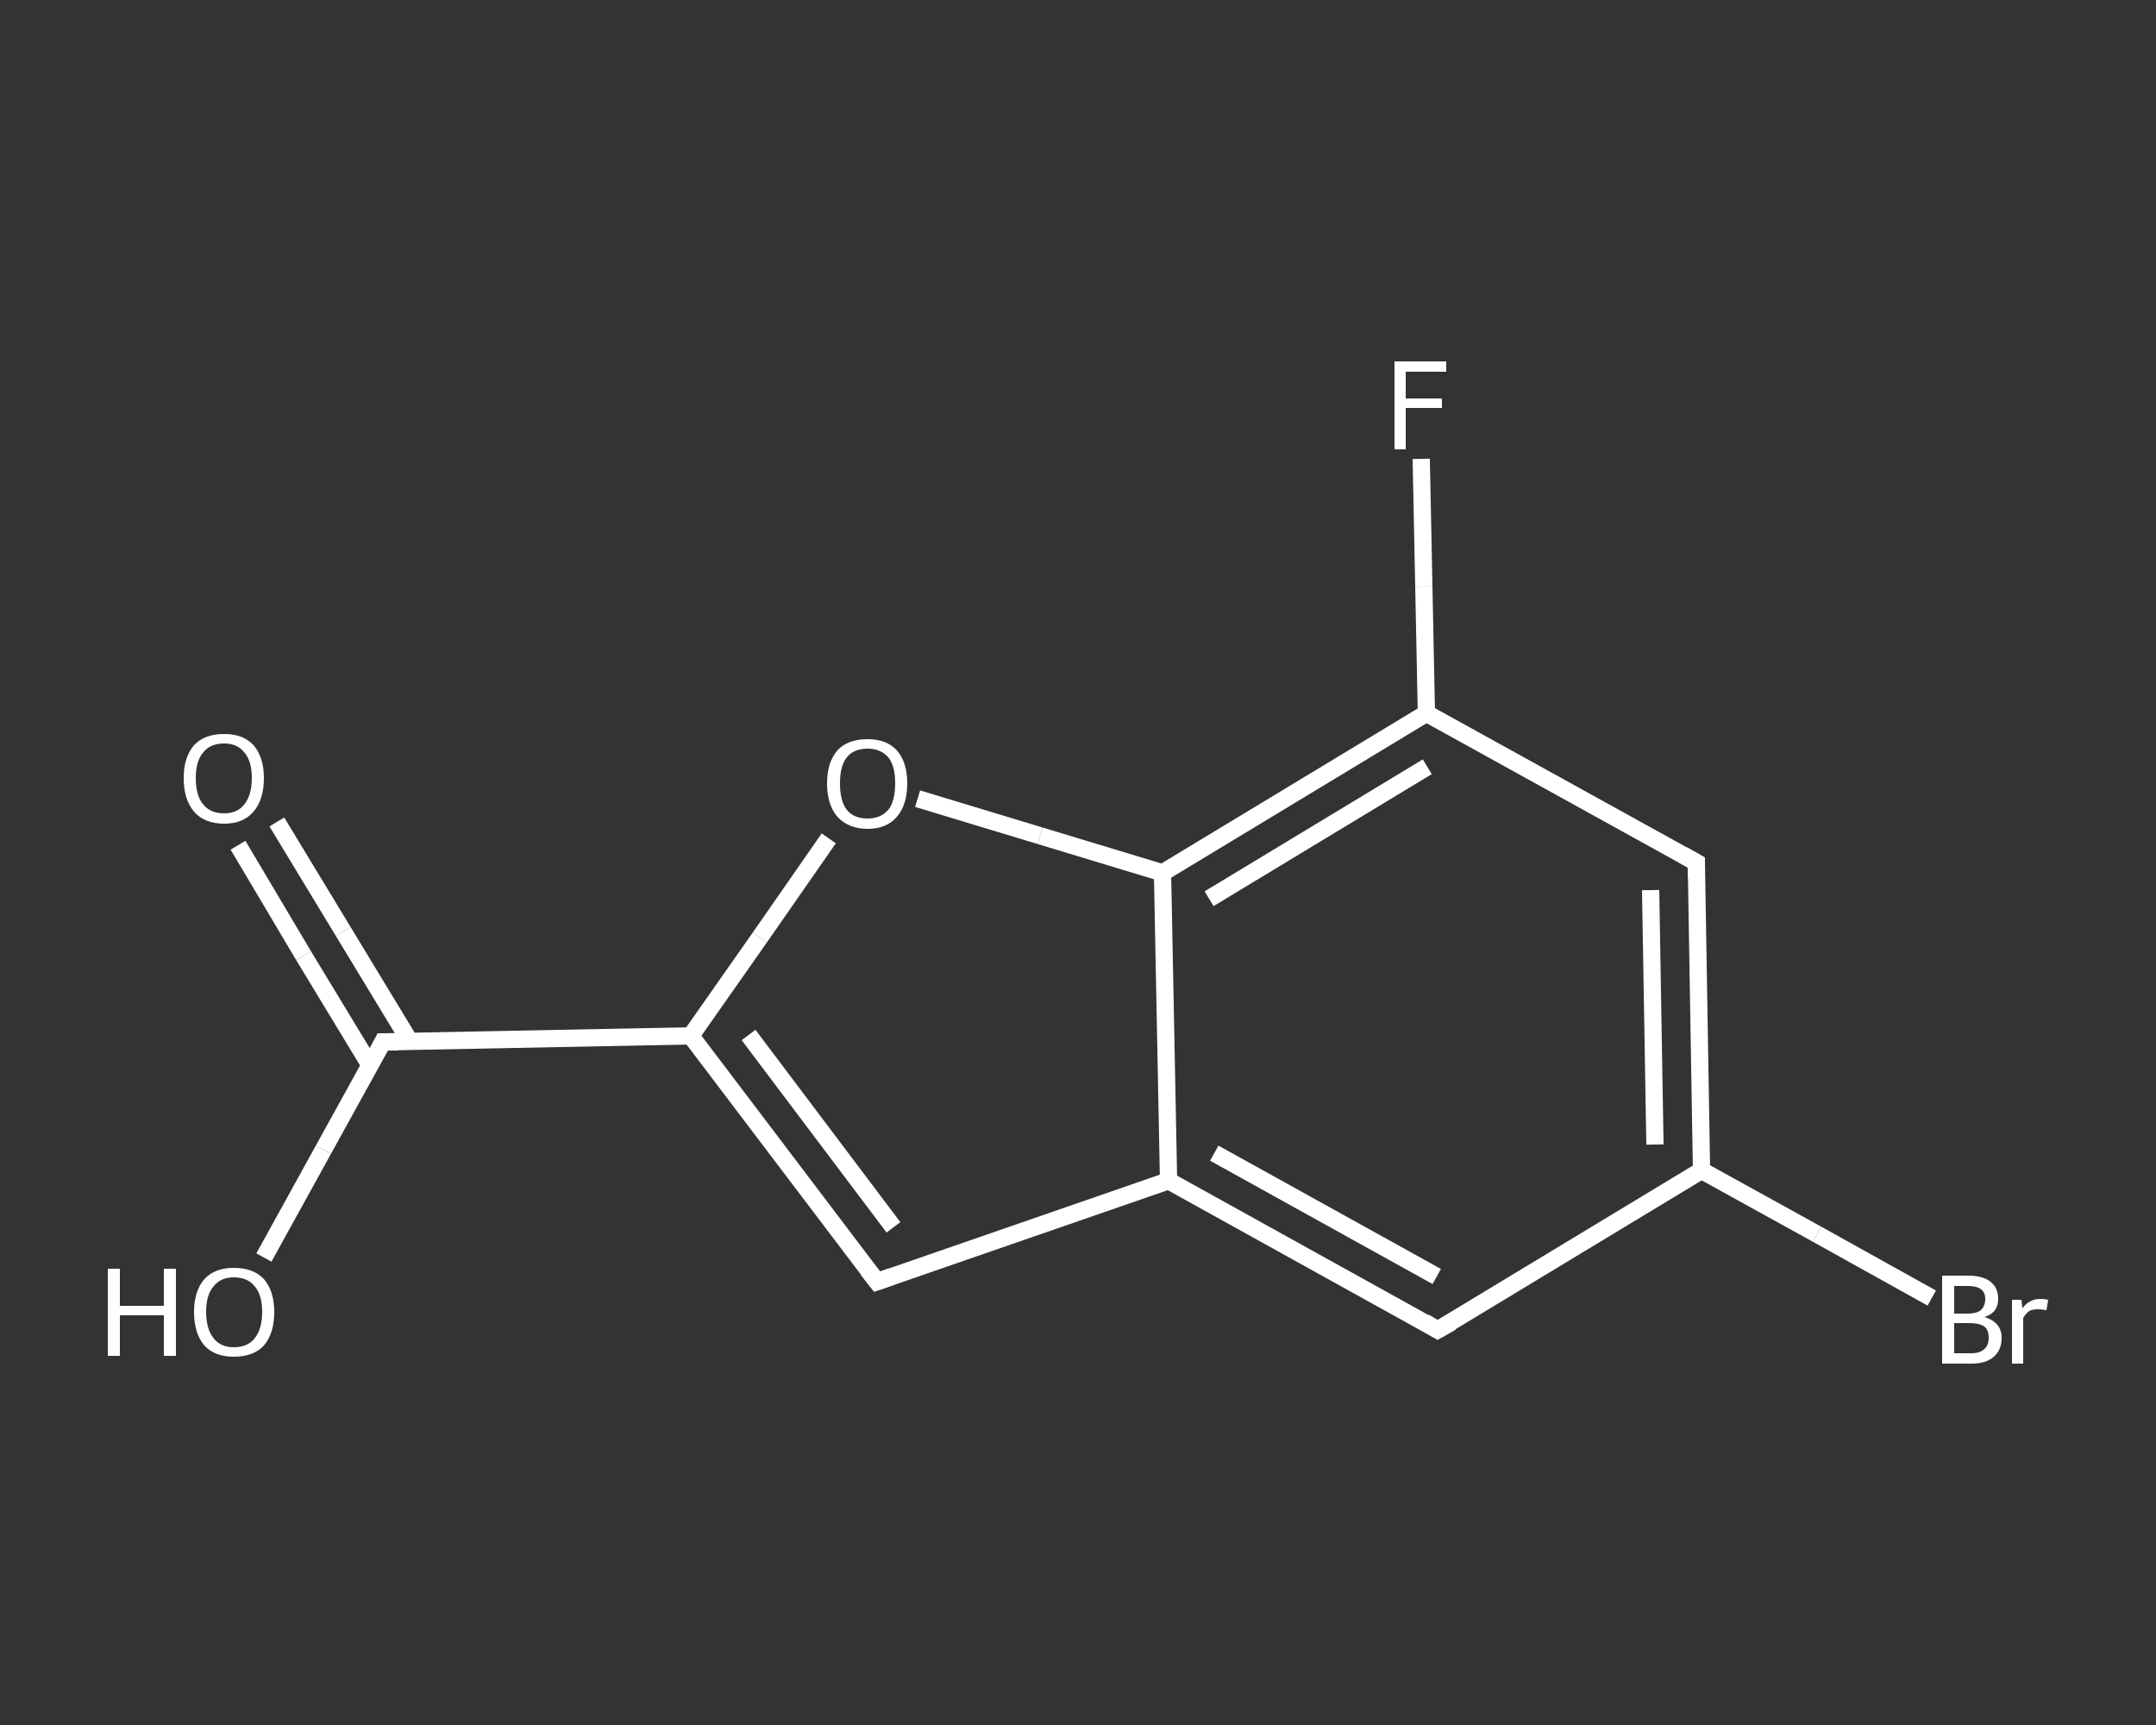 <?xml version='1.0' encoding='iso-8859-1'?>
<svg version='1.1' baseProfile='full'
              xmlns='http://www.w3.org/2000/svg'
                      xmlns:rdkit='http://www.rdkit.org/xml'
                      xmlns:xlink='http://www.w3.org/1999/xlink'
                  xml:space='preserve'
width='250px' height='200px' viewBox='0 0 250 200'>
<rect x="0" y="0" width="250" height="200" fill="#333333" stroke="none"/>
<!-- END OF HEADER -->
<rect style='opacity:1.0;fill:transparent;stroke:none' width='250.0' height='200.0' x='0.0' y='0.0'> </rect>
<path class='bond-0 atom-0 atom-1' d='M 32.1,95.3 L 39.8,108.0' style='fill:none;fill-rule:evenodd;stroke:#FFFFFF;stroke-width:2.0px;stroke-linecap:butt;stroke-linejoin:miter;stroke-opacity:1' />
<path class='bond-0 atom-0 atom-1' d='M 39.8,108.0 L 47.5,120.7' style='fill:none;fill-rule:evenodd;stroke:#FFFFFF;stroke-width:2.0px;stroke-linecap:butt;stroke-linejoin:miter;stroke-opacity:1' />
<path class='bond-0 atom-0 atom-1' d='M 27.6,98.0 L 35.2,110.8' style='fill:none;fill-rule:evenodd;stroke:#FFFFFF;stroke-width:2.0px;stroke-linecap:butt;stroke-linejoin:miter;stroke-opacity:1' />
<path class='bond-0 atom-0 atom-1' d='M 35.2,110.8 L 42.9,123.5' style='fill:none;fill-rule:evenodd;stroke:#FFFFFF;stroke-width:2.0px;stroke-linecap:butt;stroke-linejoin:miter;stroke-opacity:1' />
<path class='bond-1 atom-1 atom-2' d='M 44.4,120.8 L 37.5,133.3' style='fill:none;fill-rule:evenodd;stroke:#FFFFFF;stroke-width:2.0px;stroke-linecap:butt;stroke-linejoin:miter;stroke-opacity:1' />
<path class='bond-1 atom-1 atom-2' d='M 37.5,133.3 L 30.6,145.8' style='fill:none;fill-rule:evenodd;stroke:#FFFFFF;stroke-width:2.0px;stroke-linecap:butt;stroke-linejoin:miter;stroke-opacity:1' />
<path class='bond-2 atom-1 atom-3' d='M 44.4,120.8 L 80.1,120.1' style='fill:none;fill-rule:evenodd;stroke:#FFFFFF;stroke-width:2.0px;stroke-linecap:butt;stroke-linejoin:miter;stroke-opacity:1' />
<path class='bond-3 atom-3 atom-4' d='M 80.1,120.1 L 101.7,148.6' style='fill:none;fill-rule:evenodd;stroke:#FFFFFF;stroke-width:2.0px;stroke-linecap:butt;stroke-linejoin:miter;stroke-opacity:1' />
<path class='bond-3 atom-3 atom-4' d='M 86.8,120.0 L 103.6,142.3' style='fill:none;fill-rule:evenodd;stroke:#FFFFFF;stroke-width:2.0px;stroke-linecap:butt;stroke-linejoin:miter;stroke-opacity:1' />
<path class='bond-4 atom-4 atom-5' d='M 101.7,148.6 L 135.5,136.9' style='fill:none;fill-rule:evenodd;stroke:#FFFFFF;stroke-width:2.0px;stroke-linecap:butt;stroke-linejoin:miter;stroke-opacity:1' />
<path class='bond-5 atom-5 atom-6' d='M 135.5,136.9 L 166.7,154.2' style='fill:none;fill-rule:evenodd;stroke:#FFFFFF;stroke-width:2.0px;stroke-linecap:butt;stroke-linejoin:miter;stroke-opacity:1' />
<path class='bond-5 atom-5 atom-6' d='M 140.8,133.7 L 166.6,148.0' style='fill:none;fill-rule:evenodd;stroke:#FFFFFF;stroke-width:2.0px;stroke-linecap:butt;stroke-linejoin:miter;stroke-opacity:1' />
<path class='bond-6 atom-6 atom-7' d='M 166.7,154.2 L 197.3,135.7' style='fill:none;fill-rule:evenodd;stroke:#FFFFFF;stroke-width:2.0px;stroke-linecap:butt;stroke-linejoin:miter;stroke-opacity:1' />
<path class='bond-7 atom-7 atom-8' d='M 197.3,135.7 L 210.7,143.1' style='fill:none;fill-rule:evenodd;stroke:#FFFFFF;stroke-width:2.0px;stroke-linecap:butt;stroke-linejoin:miter;stroke-opacity:1' />
<path class='bond-7 atom-7 atom-8' d='M 210.7,143.1 L 224.0,150.5' style='fill:none;fill-rule:evenodd;stroke:#FFFFFF;stroke-width:2.0px;stroke-linecap:butt;stroke-linejoin:miter;stroke-opacity:1' />
<path class='bond-8 atom-7 atom-9' d='M 197.3,135.7 L 196.7,100.0' style='fill:none;fill-rule:evenodd;stroke:#FFFFFF;stroke-width:2.0px;stroke-linecap:butt;stroke-linejoin:miter;stroke-opacity:1' />
<path class='bond-8 atom-7 atom-9' d='M 191.9,132.7 L 191.4,103.2' style='fill:none;fill-rule:evenodd;stroke:#FFFFFF;stroke-width:2.0px;stroke-linecap:butt;stroke-linejoin:miter;stroke-opacity:1' />
<path class='bond-9 atom-9 atom-10' d='M 196.7,100.0 L 165.4,82.7' style='fill:none;fill-rule:evenodd;stroke:#FFFFFF;stroke-width:2.0px;stroke-linecap:butt;stroke-linejoin:miter;stroke-opacity:1' />
<path class='bond-10 atom-10 atom-11' d='M 165.4,82.7 L 165.1,68.0' style='fill:none;fill-rule:evenodd;stroke:#FFFFFF;stroke-width:2.0px;stroke-linecap:butt;stroke-linejoin:miter;stroke-opacity:1' />
<path class='bond-10 atom-10 atom-11' d='M 165.1,68.0 L 164.8,53.2' style='fill:none;fill-rule:evenodd;stroke:#FFFFFF;stroke-width:2.0px;stroke-linecap:butt;stroke-linejoin:miter;stroke-opacity:1' />
<path class='bond-11 atom-10 atom-12' d='M 165.4,82.7 L 134.8,101.2' style='fill:none;fill-rule:evenodd;stroke:#FFFFFF;stroke-width:2.0px;stroke-linecap:butt;stroke-linejoin:miter;stroke-opacity:1' />
<path class='bond-11 atom-10 atom-12' d='M 165.5,88.9 L 140.2,104.2' style='fill:none;fill-rule:evenodd;stroke:#FFFFFF;stroke-width:2.0px;stroke-linecap:butt;stroke-linejoin:miter;stroke-opacity:1' />
<path class='bond-12 atom-12 atom-13' d='M 134.8,101.2 L 120.6,96.9' style='fill:none;fill-rule:evenodd;stroke:#FFFFFF;stroke-width:2.0px;stroke-linecap:butt;stroke-linejoin:miter;stroke-opacity:1' />
<path class='bond-12 atom-12 atom-13' d='M 120.6,96.9 L 106.4,92.6' style='fill:none;fill-rule:evenodd;stroke:#FFFFFF;stroke-width:2.0px;stroke-linecap:butt;stroke-linejoin:miter;stroke-opacity:1' />
<path class='bond-13 atom-13 atom-3' d='M 96.1,97.2 L 88.1,108.7' style='fill:none;fill-rule:evenodd;stroke:#FFFFFF;stroke-width:2.0px;stroke-linecap:butt;stroke-linejoin:miter;stroke-opacity:1' />
<path class='bond-13 atom-13 atom-3' d='M 88.1,108.7 L 80.1,120.1' style='fill:none;fill-rule:evenodd;stroke:#FFFFFF;stroke-width:2.0px;stroke-linecap:butt;stroke-linejoin:miter;stroke-opacity:1' />
<path class='bond-14 atom-12 atom-5' d='M 134.8,101.2 L 135.5,136.9' style='fill:none;fill-rule:evenodd;stroke:#FFFFFF;stroke-width:2.0px;stroke-linecap:butt;stroke-linejoin:miter;stroke-opacity:1' />
<path d='M 44.1,121.4 L 44.4,120.8 L 46.2,120.8' style='fill:none;stroke:#FFFFFF;stroke-width:2.0px;stroke-linecap:butt;stroke-linejoin:miter;stroke-opacity:1;' />
<path d='M 100.6,147.2 L 101.7,148.6 L 103.4,148.0' style='fill:none;stroke:#FFFFFF;stroke-width:2.0px;stroke-linecap:butt;stroke-linejoin:miter;stroke-opacity:1;' />
<path d='M 165.2,153.3 L 166.7,154.2 L 168.3,153.3' style='fill:none;stroke:#FFFFFF;stroke-width:2.0px;stroke-linecap:butt;stroke-linejoin:miter;stroke-opacity:1;' />
<path d='M 196.7,101.8 L 196.7,100.0 L 195.1,99.1' style='fill:none;stroke:#FFFFFF;stroke-width:2.0px;stroke-linecap:butt;stroke-linejoin:miter;stroke-opacity:1;' />
<path class='atom-0' d='M 21.3 90.2
Q 21.3 87.8, 22.5 86.4
Q 23.7 85.1, 26.0 85.1
Q 28.2 85.1, 29.4 86.4
Q 30.6 87.8, 30.6 90.2
Q 30.6 92.7, 29.4 94.1
Q 28.2 95.5, 26.0 95.5
Q 23.7 95.5, 22.5 94.1
Q 21.3 92.7, 21.3 90.2
M 26.0 94.3
Q 27.5 94.3, 28.3 93.3
Q 29.2 92.2, 29.2 90.2
Q 29.2 88.2, 28.3 87.2
Q 27.5 86.2, 26.0 86.2
Q 24.4 86.2, 23.6 87.2
Q 22.7 88.2, 22.7 90.2
Q 22.7 92.3, 23.6 93.3
Q 24.4 94.3, 26.0 94.3
' fill='#FFFFFF'/>
<path class='atom-2' d='M 12.5 147.1
L 13.9 147.1
L 13.9 151.4
L 19.0 151.4
L 19.0 147.1
L 20.4 147.1
L 20.4 157.2
L 19.0 157.2
L 19.0 152.5
L 13.9 152.5
L 13.9 157.2
L 12.5 157.2
L 12.5 147.1
' fill='#FFFFFF'/>
<path class='atom-2' d='M 22.5 152.1
Q 22.5 149.7, 23.7 148.3
Q 24.9 147.0, 27.1 147.0
Q 29.4 147.0, 30.6 148.3
Q 31.8 149.7, 31.8 152.1
Q 31.8 154.6, 30.6 156.0
Q 29.4 157.3, 27.1 157.3
Q 24.9 157.3, 23.7 156.0
Q 22.5 154.6, 22.5 152.1
M 27.1 156.2
Q 28.7 156.2, 29.5 155.2
Q 30.4 154.1, 30.4 152.1
Q 30.4 150.1, 29.5 149.1
Q 28.7 148.1, 27.1 148.1
Q 25.6 148.1, 24.8 149.1
Q 23.9 150.1, 23.9 152.1
Q 23.9 154.1, 24.8 155.2
Q 25.6 156.2, 27.1 156.2
' fill='#FFFFFF'/>
<path class='atom-8' d='M 230.1 152.7
Q 231.1 153.0, 231.6 153.6
Q 232.1 154.2, 232.1 155.1
Q 232.1 156.5, 231.2 157.3
Q 230.3 158.1, 228.6 158.1
L 225.2 158.1
L 225.2 147.9
L 228.2 147.9
Q 229.9 147.9, 230.8 148.6
Q 231.7 149.3, 231.7 150.6
Q 231.7 152.2, 230.1 152.7
M 226.6 149.1
L 226.6 152.3
L 228.2 152.3
Q 229.2 152.3, 229.7 151.9
Q 230.2 151.4, 230.2 150.6
Q 230.2 149.1, 228.2 149.1
L 226.6 149.1
M 228.6 156.9
Q 229.6 156.9, 230.1 156.4
Q 230.6 156.0, 230.6 155.1
Q 230.6 154.2, 230.1 153.8
Q 229.5 153.4, 228.4 153.4
L 226.6 153.4
L 226.6 156.9
L 228.6 156.9
' fill='#FFFFFF'/>
<path class='atom-8' d='M 234.4 150.7
L 234.5 151.7
Q 235.3 150.6, 236.6 150.6
Q 237.0 150.6, 237.5 150.7
L 237.3 151.9
Q 236.7 151.8, 236.3 151.8
Q 235.7 151.8, 235.3 152.0
Q 234.9 152.3, 234.6 152.8
L 234.6 158.1
L 233.3 158.1
L 233.3 150.7
L 234.4 150.7
' fill='#FFFFFF'/>
<path class='atom-11' d='M 161.7 41.9
L 167.7 41.9
L 167.7 43.1
L 163.0 43.1
L 163.0 46.2
L 167.2 46.2
L 167.2 47.3
L 163.0 47.3
L 163.0 52.1
L 161.7 52.1
L 161.7 41.9
' fill='#FFFFFF'/>
<path class='atom-13' d='M 95.9 90.8
Q 95.9 88.4, 97.1 87.0
Q 98.3 85.7, 100.6 85.7
Q 102.8 85.7, 104.0 87.0
Q 105.2 88.4, 105.2 90.8
Q 105.2 93.3, 104.0 94.7
Q 102.8 96.1, 100.6 96.1
Q 98.4 96.1, 97.1 94.7
Q 95.9 93.3, 95.9 90.8
M 100.6 94.9
Q 102.1 94.9, 103.0 93.9
Q 103.8 92.9, 103.8 90.8
Q 103.8 88.8, 103.0 87.8
Q 102.1 86.8, 100.6 86.8
Q 99.0 86.8, 98.2 87.8
Q 97.4 88.8, 97.4 90.8
Q 97.4 92.9, 98.2 93.9
Q 99.0 94.9, 100.6 94.9
' fill='#FFFFFF'/>
</svg>
